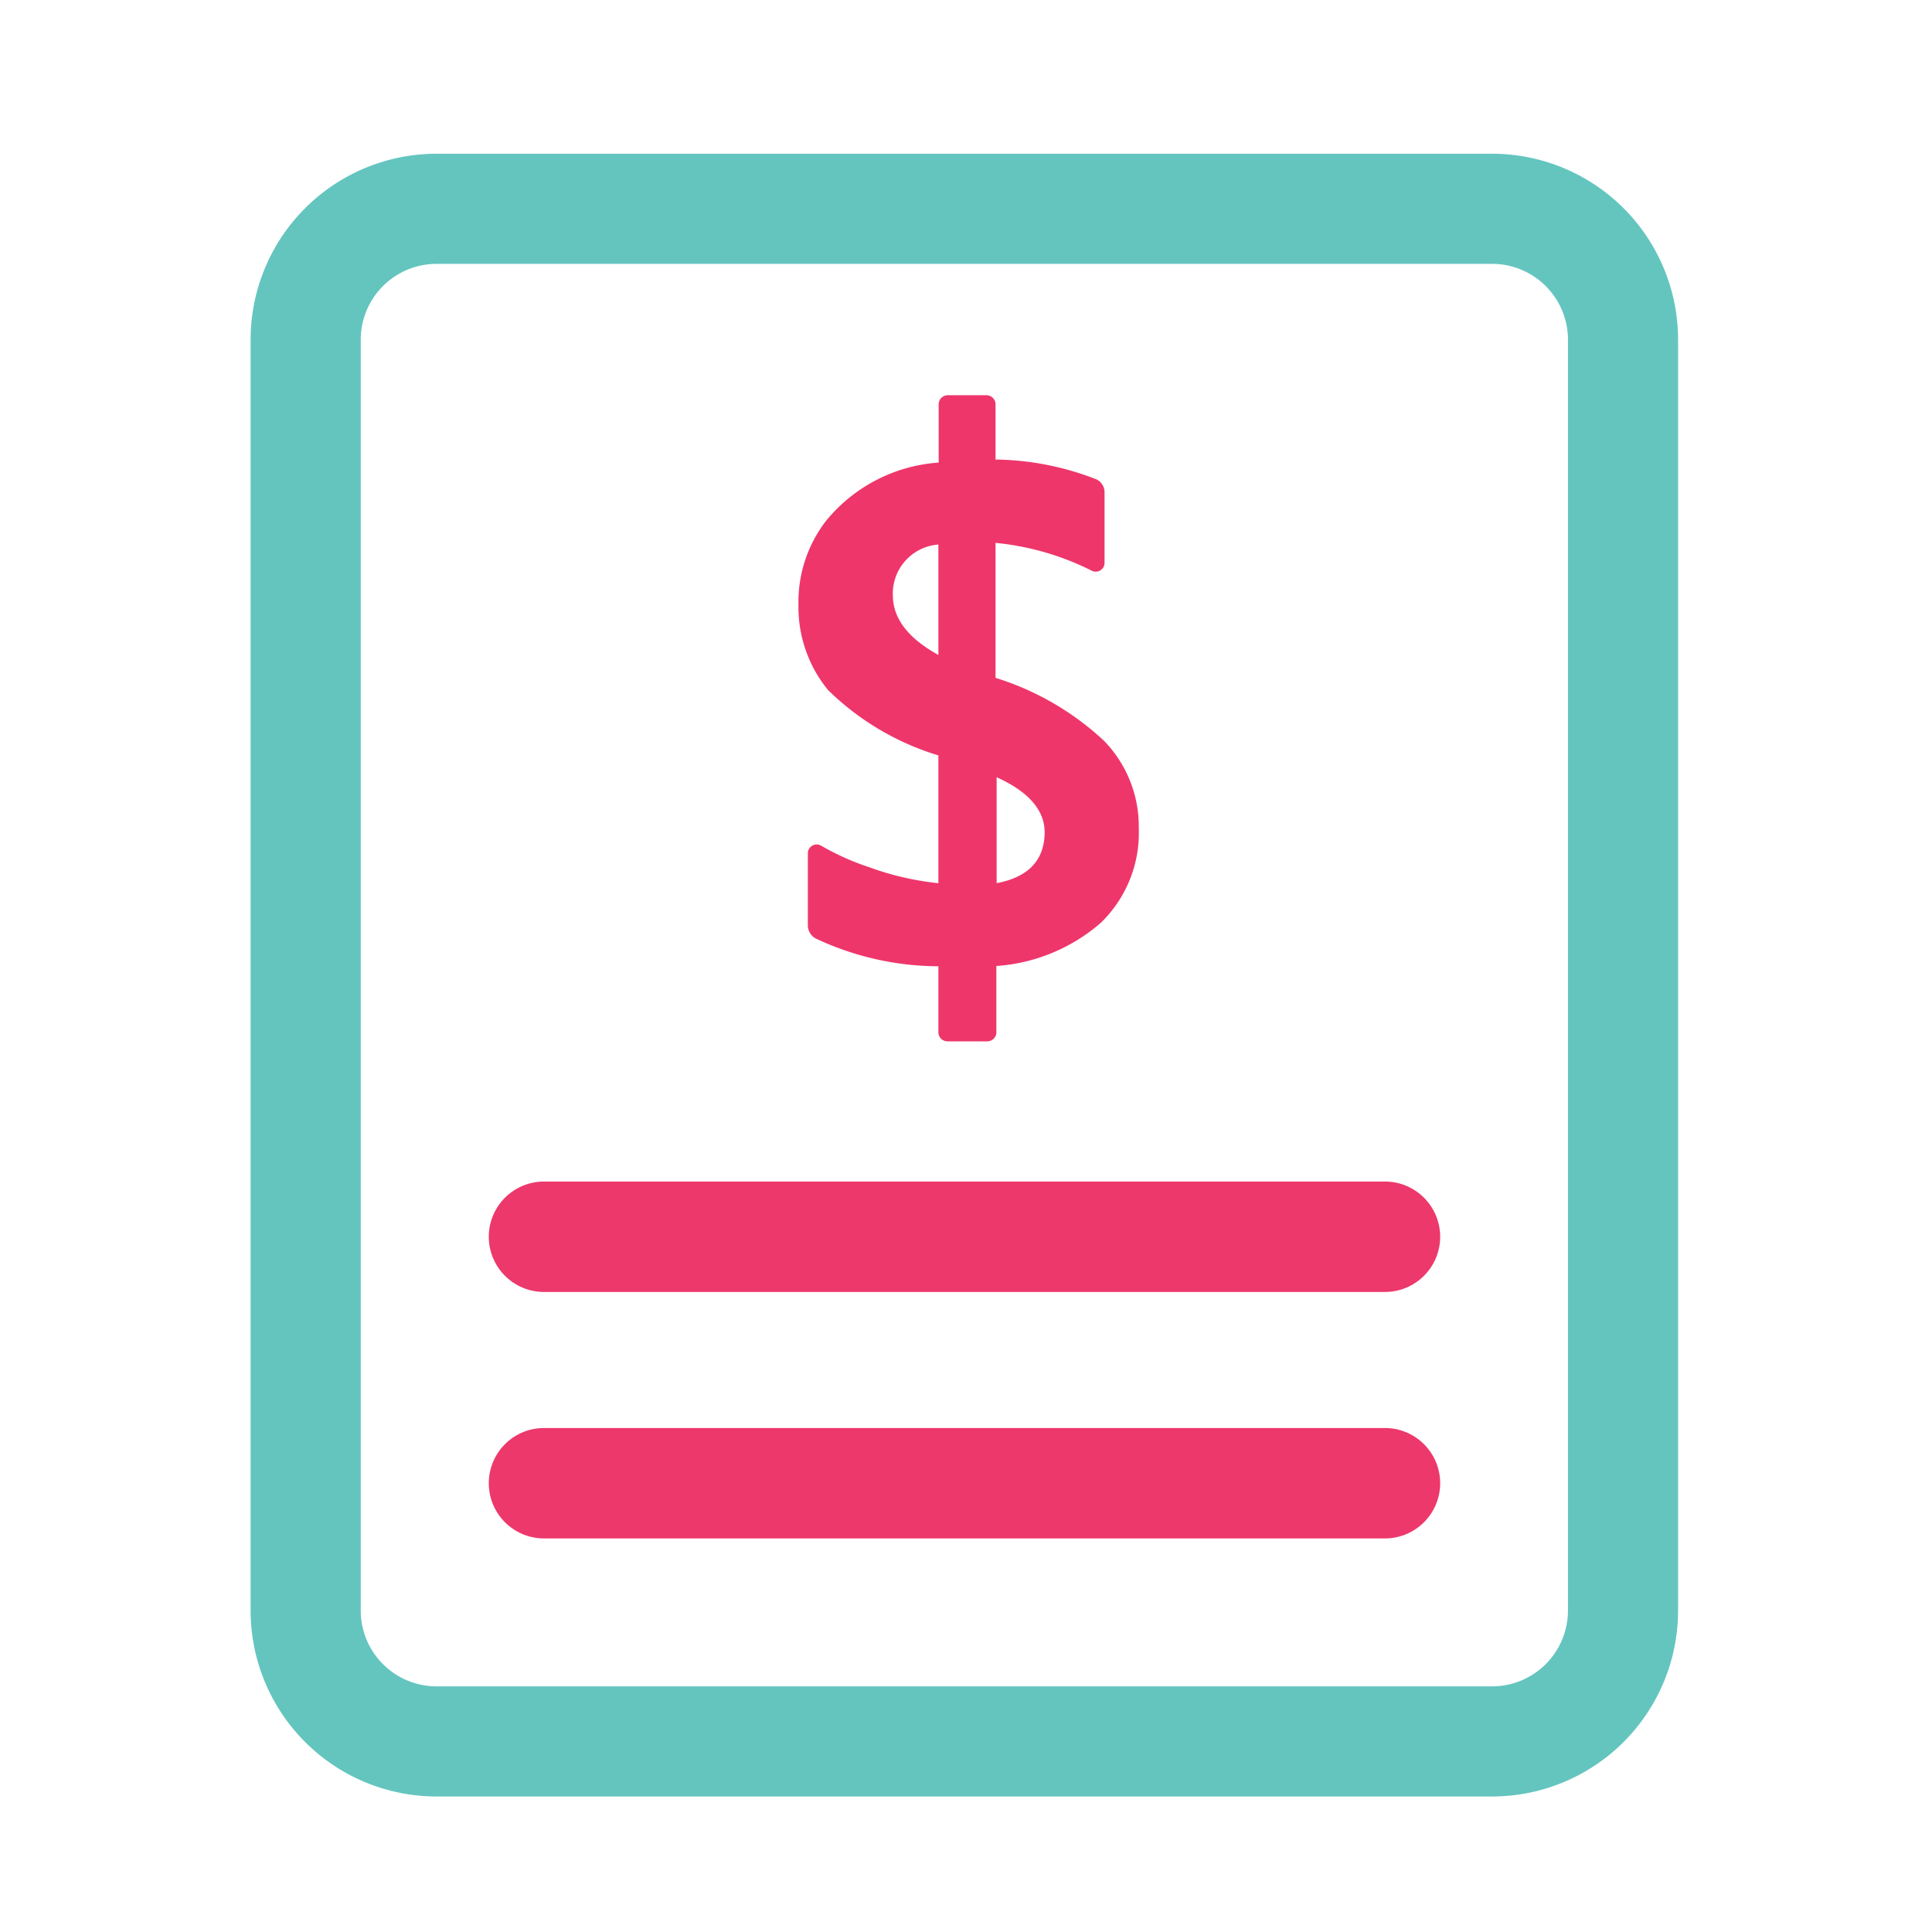 <svg xmlns="http://www.w3.org/2000/svg" width="70" height="70" viewBox="0 0 70 70"><defs><style>.cls-1{fill:none;}.cls-2{fill:#64c5bf;}.cls-3{fill:#ed386b;}.cls-4{fill:#ee366b;}</style></defs><title>GDPR-icon-10</title><g id="Layer_2" data-name="Layer 2"><g id="Layer_1-2" data-name="Layer 1"><rect class="cls-1" width="70" height="70"/><path class="cls-2" d="M54.07,65.09H15.81a6.74,6.74,0,0,1-6.73-6.73V12.3a6.74,6.74,0,0,1,6.73-6.73H54.07a6.74,6.74,0,0,1,6.73,6.73V58.36A6.74,6.74,0,0,1,54.07,65.09ZM15.81,9.56a2.75,2.75,0,0,0-2.74,2.74V58.36a2.75,2.75,0,0,0,2.74,2.74H54.07a2.75,2.75,0,0,0,2.74-2.74V12.3a2.75,2.75,0,0,0-2.74-2.74Z"/><path class="cls-3" d="M50.18,46.81H19.71a2,2,0,0,1,0-4H50.18a2,2,0,0,1,0,4Z"/><path class="cls-3" d="M50.18,55.74H19.71a2,2,0,0,1,0-4H50.18a2,2,0,0,1,0,4Z"/><path class="cls-4" d="M41.26,30A4.45,4.45,0,0,0,40,26.84a10.17,10.17,0,0,0-3.93-2.28V19.67a9.83,9.83,0,0,1,3.47,1,.32.32,0,0,0,.48-.28V17.85a.52.52,0,0,0-.29-.48,10.31,10.31,0,0,0-3.66-.72v-2a.33.33,0,0,0-.33-.33H34.34a.33.33,0,0,0-.33.33v2.11a5.78,5.78,0,0,0-4.08,2.11,4.81,4.81,0,0,0-1,3.05A4.74,4.74,0,0,0,30,25a9.74,9.74,0,0,0,4,2.37V32a10.42,10.42,0,0,1-2.51-.58,9.24,9.24,0,0,1-1.74-.78.32.32,0,0,0-.48.28v2.61a.54.54,0,0,0,.3.48,10.49,10.49,0,0,0,4.43,1v2.39a.33.33,0,0,0,.33.33h1.44a.33.33,0,0,0,.33-.33V35a6.44,6.44,0,0,0,3.79-1.57A4.54,4.54,0,0,0,41.26,30Zm-8.91-8.42A1.78,1.78,0,0,1,34,19.73v4C32.91,23.13,32.35,22.41,32.35,21.57ZM36.11,32V28.16c1.15.52,1.74,1.19,1.74,2C37.84,31.17,37.26,31.78,36.11,32Z"/></g></g></svg>